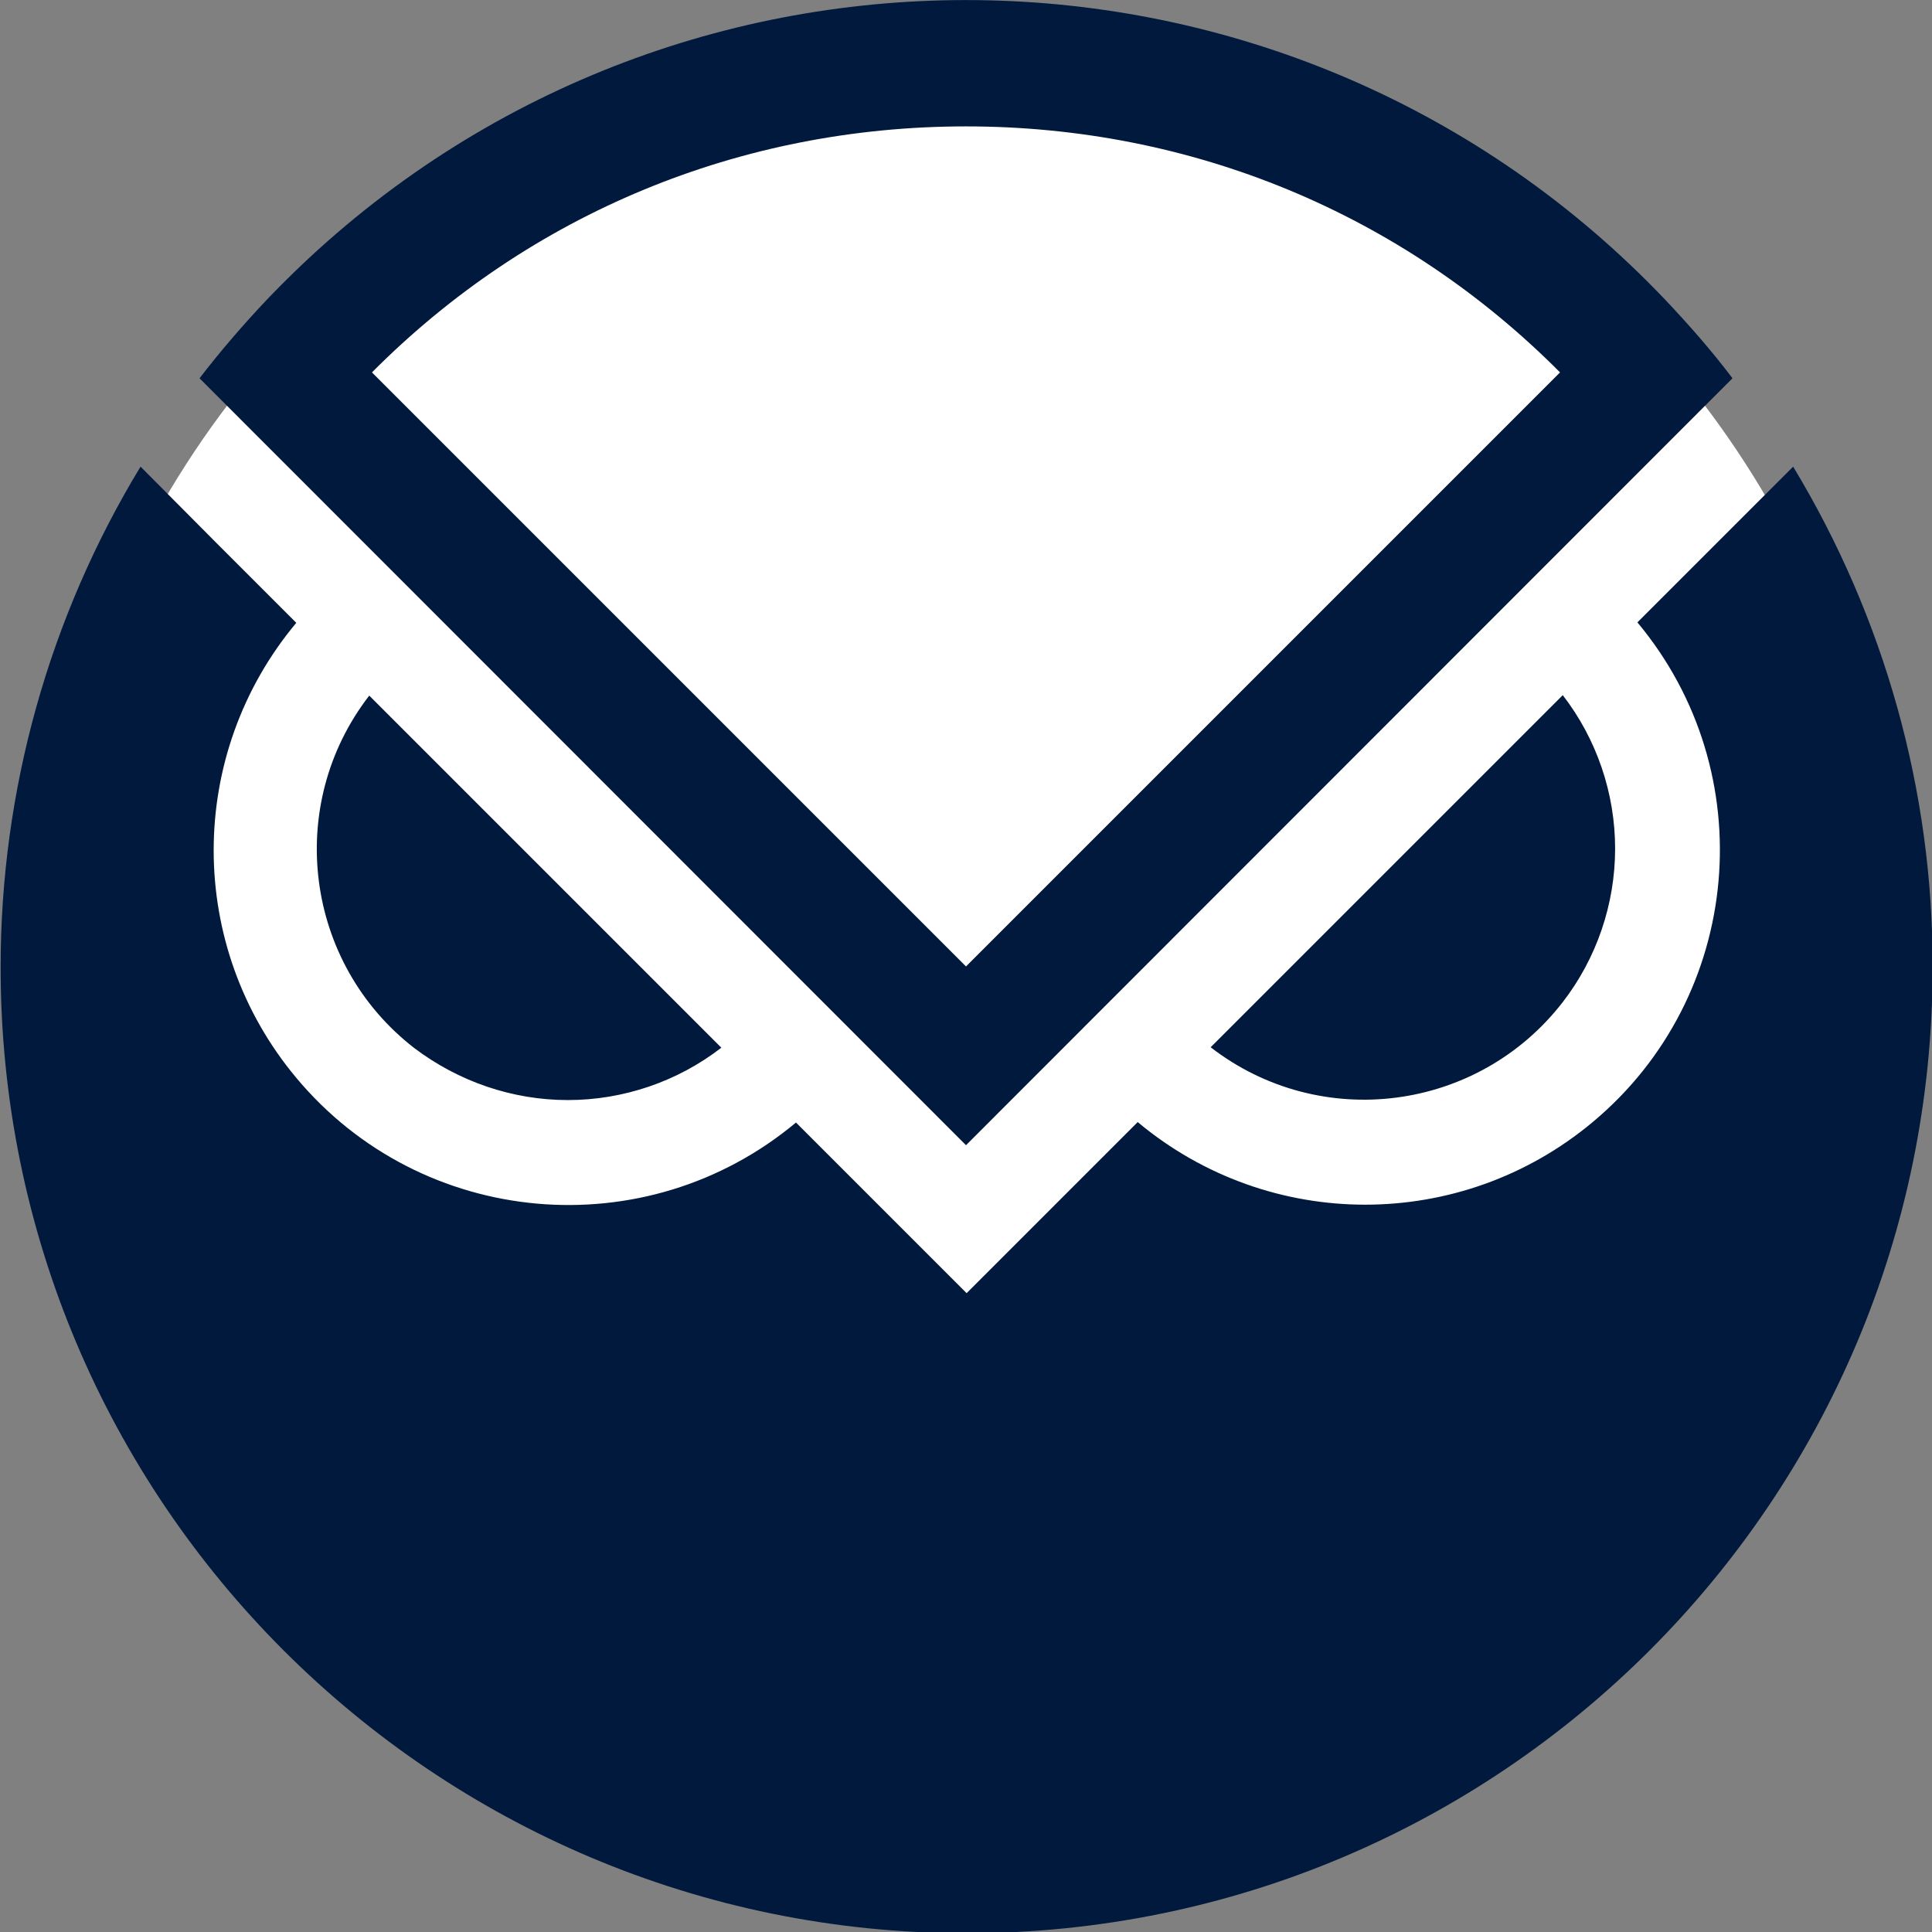<svg xmlns="http://www.w3.org/2000/svg" style="enable-background:new 0 0 428 428" viewBox="0 0 428 428">
    <rect x="0" y="0" width="428" height="428" fill="#808080" stroke="none"/>
    <circle cx="50%" cy="50%" r="48%"
            style="paint-order:fill;fill:#fff;transform-box:fill-box;transform-origin:50% 50%"/>
    <path d="M125.8 243.7c12.3 0 24.3-4.1 34-11.6l-78-78c-18.8 24.3-14.3 59.3 10 78.1 9.8 7.4 21.7 11.5 34 11.5zm232-55.7c0-12.3-4.1-24.3-11.6-34l-78 78c24.3 18.8 59.2 14.3 78-10 7.5-9.7 11.6-21.7 11.6-34z"
          style="fill:#00193c"/>
    <path d="m397.237 103.376-34.5 34.5c27.8 33.3 23.4 82.9-9.9 110.7-29.2 24.4-71.6 24.4-100.8 0l-37.9 37.9-37.8-37.8c-33.3 27.8-82.9 23.4-110.7-9.9-24.4-29.2-24.4-71.6 0-100.8l-17.7-17.7-16.8-16.9c-20.3 33.4-31 71.8-31 110.9 0 118.2 95.8 214 214 214s214-95.8 214-214c.1-39.1-10.7-77.5-30.9-110.9Z"
          style="fill:#00193c"/>
    <path d="M368.8 66.3c-81.5-85.5-216.9-88.7-302.4-7.2-2.5 2.4-4.9 4.8-7.2 7.2-5.3 5.6-10.3 11.4-15 17.5L214 253.7 383.8 83.8c-4.6-6.1-9.7-11.9-15-17.5zM214 28c50 0 96.6 19.3 131.6 54.5L214 214.1 82.4 82.5C117.4 47.3 164 28 214 28z"
          style="fill:#00193c"/>
</svg>
